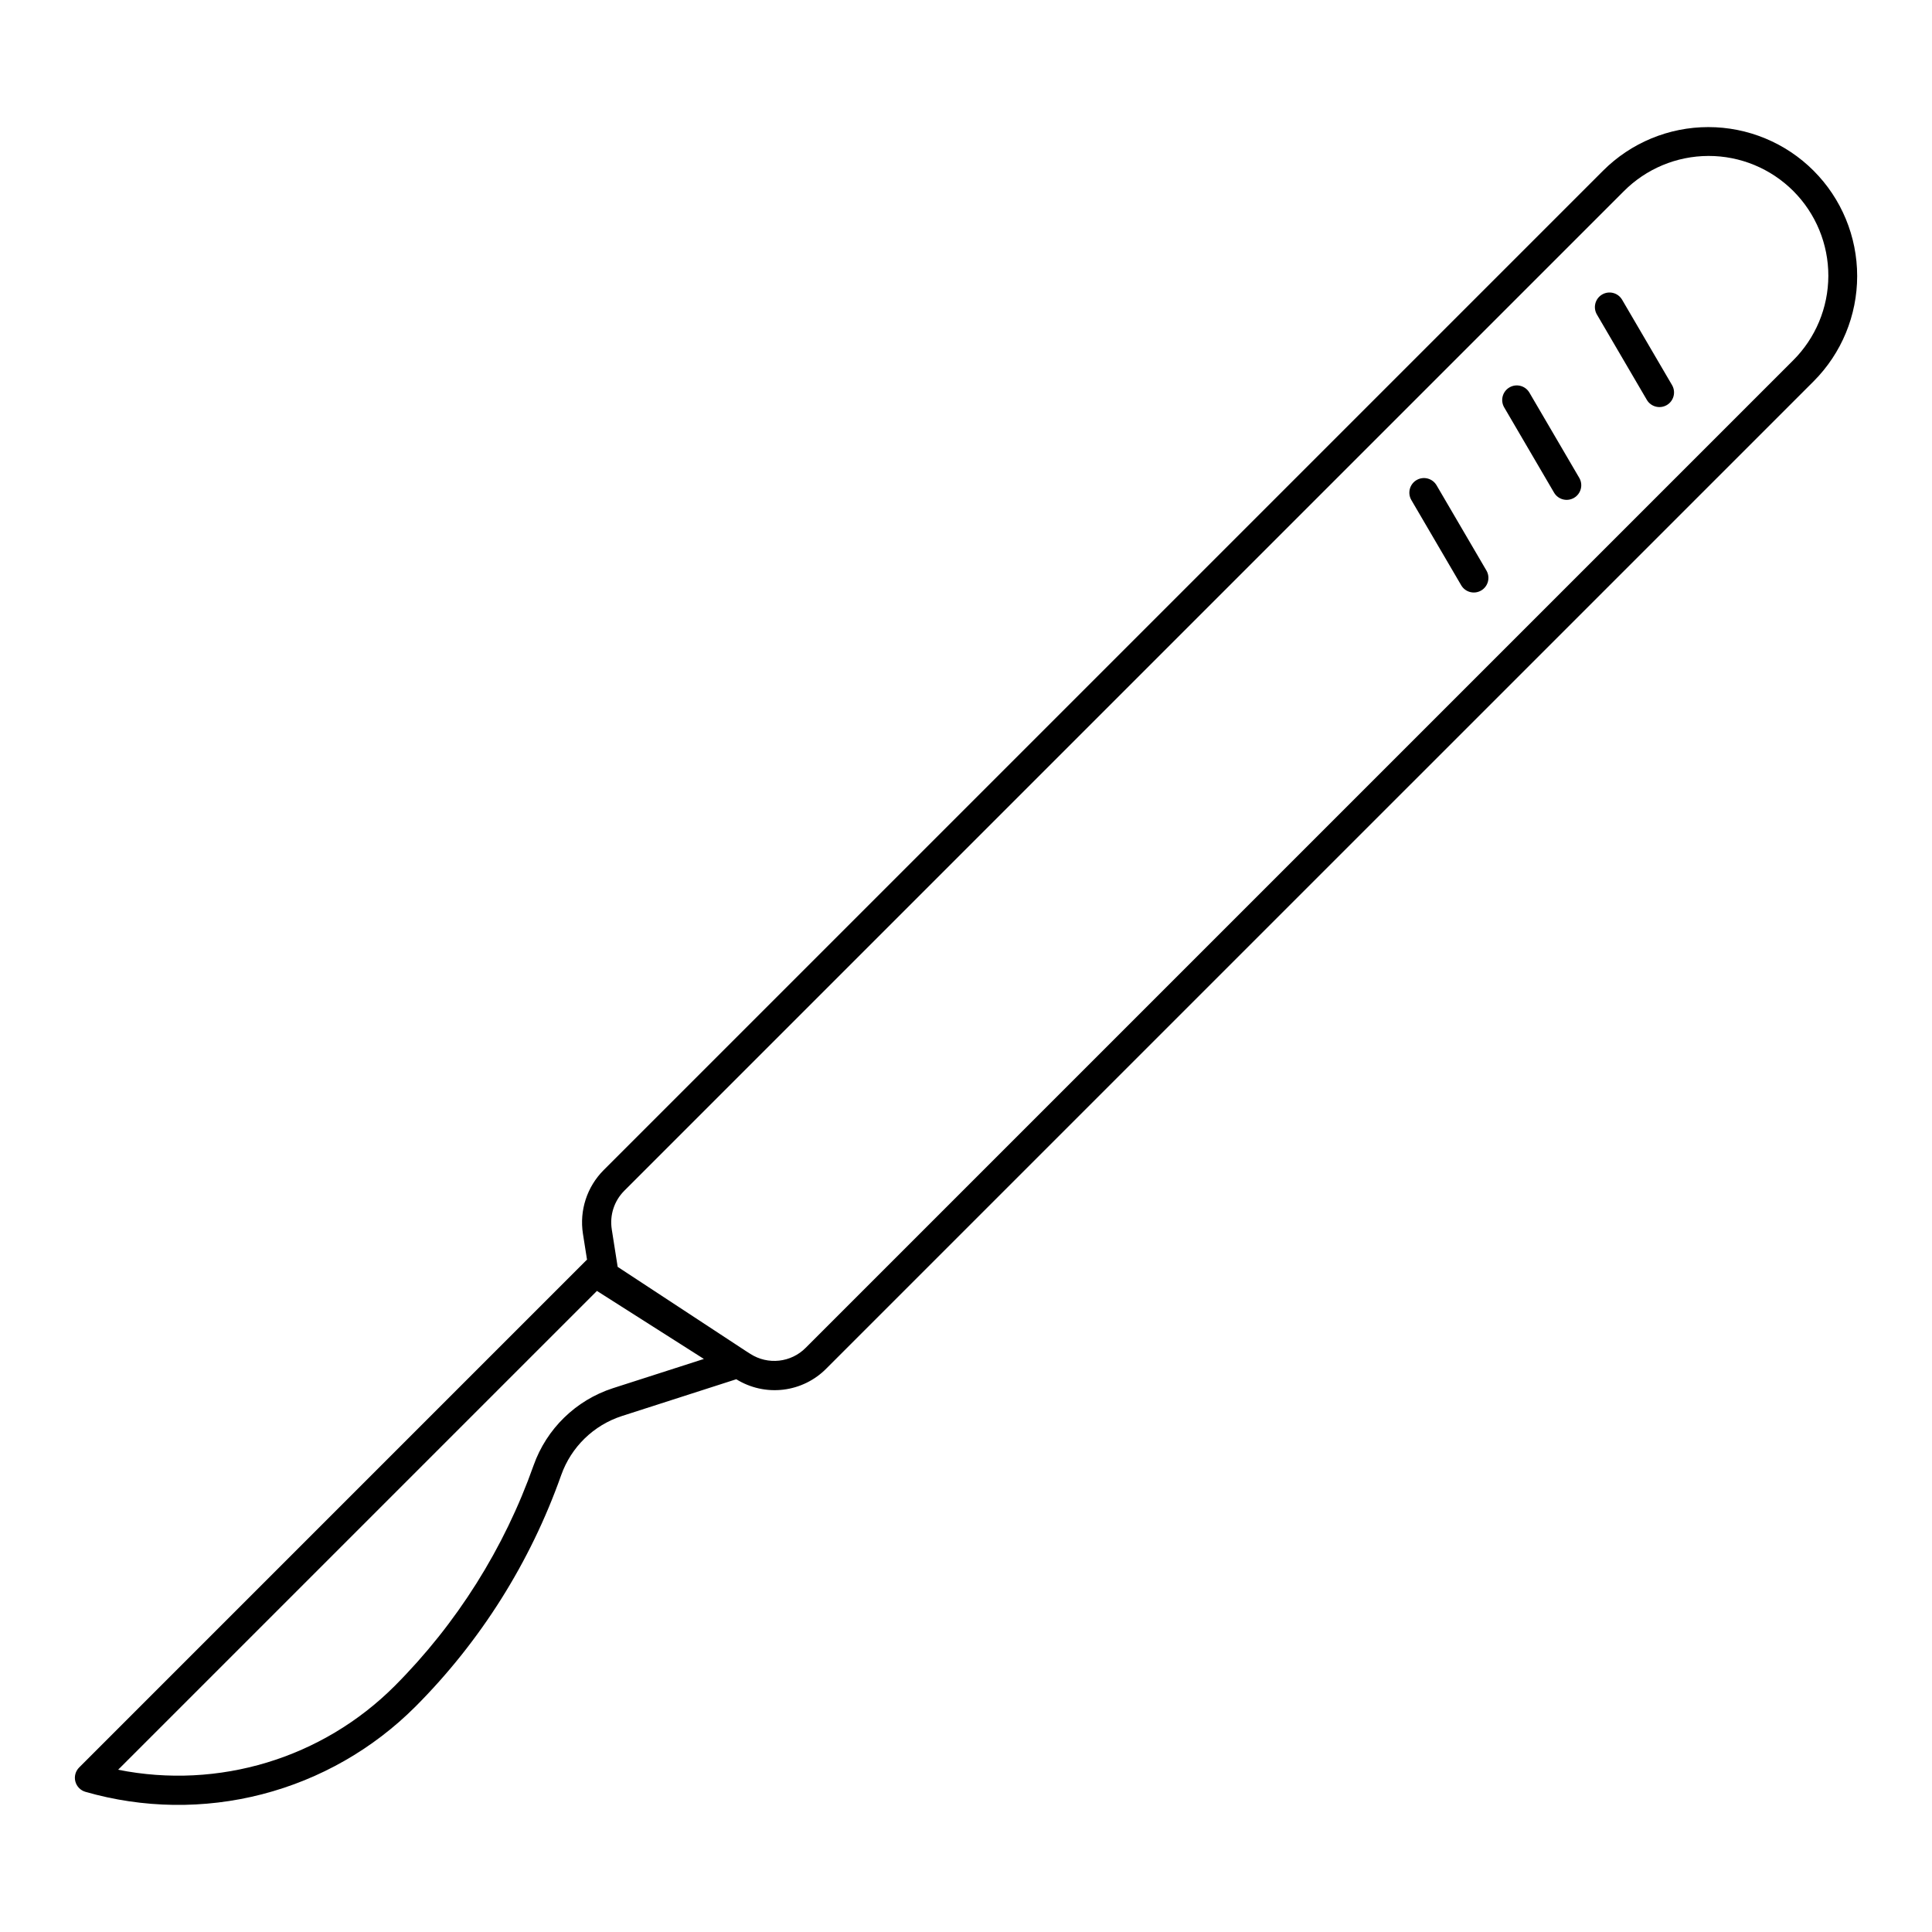 <?xml version="1.0" encoding="UTF-8"?>
<!-- The Best Svg Icon site in the world: iconSvg.co, Visit us! https://iconsvg.co -->
<svg fill="#000000" width="800px" height="800px" version="1.1" viewBox="144 144 512 512" xmlns="http://www.w3.org/2000/svg">
 <path d="m624.62 189.24c-7.398-7.402-17.434-11.559-27.898-11.559s-20.5 4.156-27.898 11.559l-264.86 264.86c-4.41 4.422-6.445 10.684-5.481 16.855l1.086 6.891c-0.055 0.047-0.121 0.07-0.172 0.121l-134.42 134.43c-0.969 0.969-1.355 2.379-1.012 3.703 0.344 1.328 1.363 2.375 2.68 2.754 15.262 4.391 31.418 4.613 46.797 0.645 15.375-3.969 29.406-11.984 40.637-23.215 17.281-17.328 30.484-38.297 38.645-61.371 2.637-7.434 8.578-13.215 16.074-15.648l30.328-9.754v0.004c3.715 2.305 8.102 3.277 12.445 2.758 4.34-0.52 8.375-2.5 11.438-5.617l261.62-261.61c7.391-7.406 11.539-17.441 11.539-27.898 0-10.461-4.148-20.496-11.539-27.898zm-318.2 322.65c-9.801 3.18-17.566 10.734-21.012 20.445-7.773 21.984-20.352 41.957-36.816 58.469-19.18 19.188-46.684 27.516-73.289 22.195l126.89-126.89 28.344 18.027zm312.72-272.33-261.62 261.62c-3.894 3.934-10.012 4.606-14.672 1.613l-1.148-0.73-34.012-22.332-1.57-9.977 0.004 0.004c-0.586-3.727 0.645-7.508 3.305-10.18l264.86-264.86c5.938-5.992 14.02-9.371 22.457-9.391 8.434-0.02 16.531 3.324 22.496 9.289s9.305 14.059 9.289 22.496c-0.02 8.434-3.398 16.516-9.391 22.453zm-81.203 55.668c1.051 1.844 0.422 4.188-1.41 5.262-1.832 1.07-4.184 0.469-5.273-1.352l-13.23-22.617v-0.004c-1.078-1.844-0.457-4.215 1.387-5.297 1.848-1.078 4.219-0.457 5.297 1.391zm24.586-24.586v-0.004c1.078 1.848 0.457 4.219-1.387 5.297-1.848 1.082-4.219 0.461-5.297-1.387l-13.23-22.617c-1.051-1.844-0.422-4.191 1.41-5.262 1.832-1.07 4.184-0.469 5.273 1.352zm24.586-24.59c1.078 1.848 0.457 4.219-1.387 5.297-1.848 1.078-4.219 0.457-5.297-1.387l-13.23-22.617c-1.078-1.848-0.457-4.219 1.387-5.297 1.848-1.082 4.219-0.461 5.297 1.387z"/>
</svg>